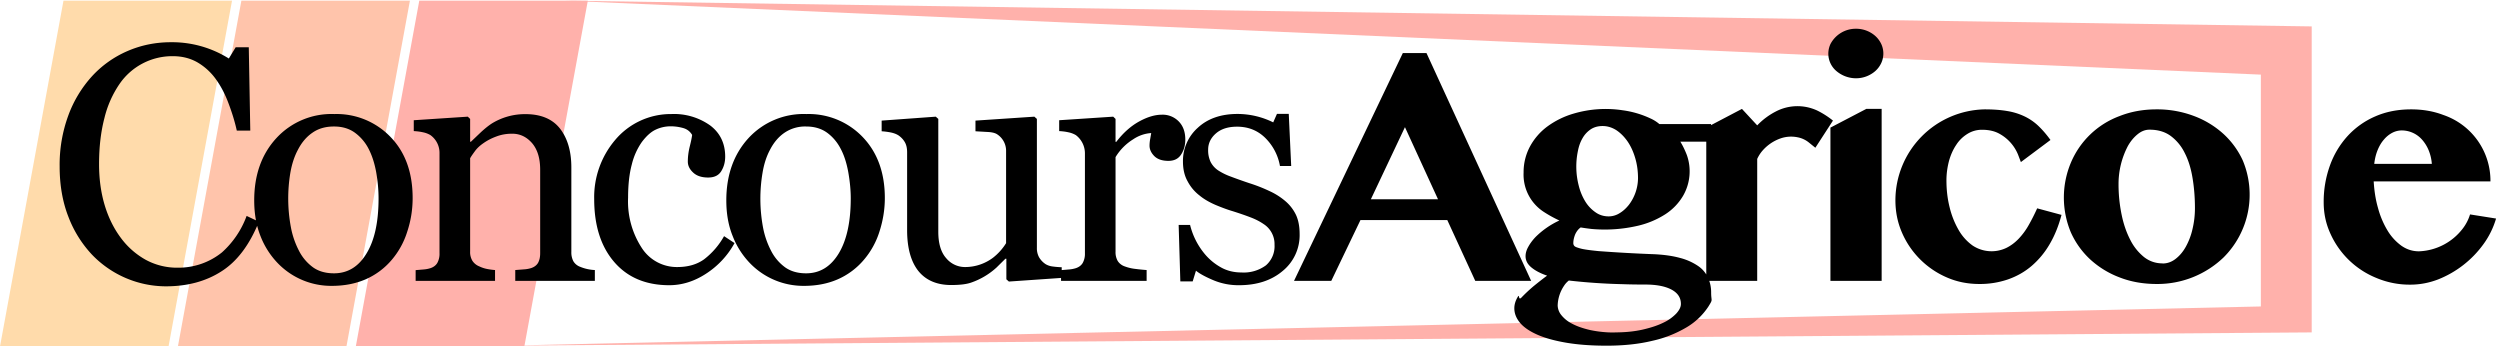 <svg xmlns="http://www.w3.org/2000/svg" viewBox="0 0 267 37"><g fill="none" fill-rule="evenodd"><path fill="#FFDBAB" d="M6.78.07h18L18 37H0z"/><path fill="#FFC4AB" d="M25.78.07h18L37 37H19z"/><path fill="#FFB1AB" d="M44.78.07h18L56 37H38z"/><path fill="#FFB1AB" fill-rule="nonzero" d="M246.89 35.5V2.82L60.31.07l181.15 7.9v24.76l-187.6 4.19z"/><path fill="#000" fill-rule="nonzero" d="M17.7 30.58c2.3 0 4.29-.53 5.95-1.6 1.66-1.05 3-2.82 4-5.3l-1.31-.62a9.71 9.71 0 0 1-2.64 3.9 7.4 7.4 0 0 1-4.7 1.63 7.03 7.03 0 0 1-3.43-.84 8.34 8.34 0 0 1-2.66-2.34c-.75-1-1.33-2.17-1.73-3.5-.4-1.33-.6-2.8-.6-4.39 0-1.8.19-3.44.57-4.9a11 11 0 0 1 1.6-3.63A6.83 6.83 0 0 1 18.46 6c1 0 1.89.23 2.66.68a6.4 6.4 0 0 1 2 1.87c.5.7.95 1.57 1.32 2.58.38 1.01.66 1.95.85 2.82h1.44l-.16-8.9h-1.4l-.73 1.2a11.4 11.4 0 0 0-6.19-1.74c-1.65 0-3.2.32-4.65.95a11.1 11.1 0 0 0-3.78 2.69 12.71 12.71 0 0 0-2.53 4.2 15.25 15.25 0 0 0-.92 5.42c0 1.99.31 3.78.93 5.37a12.3 12.3 0 0 0 2.5 4.03 10.98 10.98 0 0 0 7.9 3.41Zm17.74-.05c1.33 0 2.52-.23 3.59-.69a7.7 7.7 0 0 0 2.81-2.09 8.57 8.57 0 0 0 1.65-3c.39-1.17.58-2.37.58-3.6 0-2.71-.78-4.89-2.36-6.52a7.98 7.98 0 0 0-6-2.45 8 8 0 0 0-6.2 2.58c-1.58 1.72-2.36 3.94-2.36 6.64 0 1.41.22 2.68.67 3.81a8.7 8.7 0 0 0 1.82 2.87 7.93 7.93 0 0 0 5.8 2.45Zm.23-1.34c-.89 0-1.64-.21-2.24-.64a4.97 4.97 0 0 1-1.5-1.77 9 9 0 0 1-.87-2.55 16.72 16.72 0 0 1-.05-5.78c.16-.91.42-1.73.8-2.44.4-.78.91-1.39 1.55-1.83.64-.45 1.4-.67 2.31-.67.88 0 1.62.22 2.23.66a4.9 4.9 0 0 1 1.48 1.75c.35.68.62 1.5.8 2.49.17.98.25 1.9.25 2.78 0 2.5-.42 4.46-1.28 5.87-.85 1.42-2.01 2.13-3.48 2.13Zm17.2.81v-1.16a7.2 7.2 0 0 1-.88-.12 3.46 3.46 0 0 1-.8-.27 1.58 1.58 0 0 1-.74-.6 1.8 1.8 0 0 1-.24-.98V16.9c.1-.18.27-.43.5-.74.22-.31.53-.6.92-.87.4-.28.85-.52 1.37-.71.52-.2 1.08-.3 1.7-.3.84 0 1.54.34 2.12 1 .58.68.87 1.62.87 2.85v8.92c0 .42-.08.76-.23 1.03-.16.26-.4.44-.73.55a3.2 3.2 0 0 1-.8.14l-.9.07V30h8.5v-1.16a4.64 4.64 0 0 1-1.58-.35 1.4 1.4 0 0 1-.72-.6 2.03 2.03 0 0 1-.21-.98v-9.02c0-1.72-.4-3.1-1.2-4.14-.81-1.04-2.04-1.56-3.7-1.56a6.74 6.74 0 0 0-3.58.99c-.37.24-.77.56-1.2.96l-1.05 1h-.08V12.7l-.25-.24-5.77.38V14c.36.02.68.06.99.13.3.06.57.17.79.3a2.33 2.33 0 0 1 .97 1.92v10.7a2 2 0 0 1-.24 1.04c-.16.26-.4.44-.73.55a3.2 3.2 0 0 1-.75.14l-.83.07V30h8.49Zm18.6.46c1.35 0 2.66-.4 3.92-1.22a9.08 9.08 0 0 0 3.06-3.28l-1.12-.74a8.07 8.07 0 0 1-2.14 2.48c-.77.55-1.72.82-2.86.82a4.45 4.45 0 0 1-3.8-2.06 9.08 9.08 0 0 1-1.45-5.34c0-1.38.13-2.57.4-3.57a7.1 7.1 0 0 1 1.06-2.37c.48-.64.97-1.09 1.48-1.33a3.73 3.73 0 0 1 1.61-.36c.48 0 .93.07 1.35.19.41.12.72.36.94.73-.03.26-.11.66-.25 1.22-.14.56-.21 1.1-.21 1.63 0 .43.19.82.57 1.17.38.36.92.53 1.6.53.65 0 1.12-.22 1.4-.68.28-.45.42-.97.42-1.55 0-1.4-.53-2.52-1.6-3.33a6.65 6.65 0 0 0-4.15-1.22 7.76 7.76 0 0 0-6.01 2.78 9.43 9.43 0 0 0-2.23 6.3c0 2.8.7 5.04 2.12 6.7 1.42 1.66 3.38 2.5 5.9 2.5Zm14.4.07c1.32 0 2.52-.23 3.58-.69a7.7 7.7 0 0 0 2.81-2.09 8.57 8.57 0 0 0 1.66-3c.38-1.17.58-2.37.58-3.6 0-2.71-.8-4.89-2.37-6.52a7.98 7.98 0 0 0-6-2.45 8 8 0 0 0-6.2 2.58c-1.57 1.72-2.36 3.94-2.36 6.64 0 1.41.22 2.68.68 3.81a8.7 8.7 0 0 0 1.82 2.87 7.93 7.93 0 0 0 5.8 2.45Zm.22-1.34c-.89 0-1.63-.21-2.24-.64a4.97 4.97 0 0 1-1.5-1.77 9 9 0 0 1-.87-2.55 16.72 16.72 0 0 1-.04-5.78c.15-.91.41-1.73.79-2.44.4-.78.91-1.39 1.55-1.83a3.91 3.91 0 0 1 2.31-.67c.88 0 1.63.22 2.24.66.6.44 1.1 1.02 1.47 1.75.36.68.62 1.5.8 2.49.17.98.26 1.9.26 2.78 0 2.5-.43 4.46-1.28 5.87-.86 1.42-2.02 2.13-3.49 2.13Zm15.5 1.25c.9 0 1.6-.08 2.1-.25a7.77 7.77 0 0 0 2.74-1.62l.95-.94h.1v2.2l.27.24 5.64-.39v-1.14a9.22 9.22 0 0 1-.97-.08 1.9 1.9 0 0 1-.75-.25c-.3-.2-.52-.44-.69-.72a2 2 0 0 1-.24-1.02V12.7l-.27-.24-6.29.42v1.14l1.4.08c.41.03.73.11.94.26a2.1 2.1 0 0 1 .93 1.8v-.01 9.82a5.95 5.95 0 0 1-1.39 1.55 4.96 4.96 0 0 1-2.99 1 2.6 2.6 0 0 1-2.02-.95c-.56-.63-.84-1.57-.84-2.83V12.7l-.27-.24-5.78.42v1.14c.35.02.69.07 1 .13.32.07.58.17.8.31.3.21.53.46.69.75.16.29.23.64.23 1.06v8.3c0 1.9.4 3.36 1.2 4.37.81 1 1.98 1.5 3.52 1.5Zm20.87-.44v-1.16a21.6 21.6 0 0 1-1.2-.12 4.7 4.7 0 0 1-1.14-.27 1.44 1.44 0 0 1-.75-.58 1.9 1.9 0 0 1-.23-1V16.78a5.71 5.71 0 0 1 1.88-1.9 3.9 3.9 0 0 1 1.93-.67l-.11.64a3.7 3.7 0 0 0-.07.7c0 .41.18.79.52 1.13.35.34.85.5 1.5.5.62 0 1.07-.23 1.36-.69.3-.46.44-1 .44-1.59 0-.8-.23-1.45-.7-1.93a2.39 2.39 0 0 0-1.8-.72c-.74 0-1.55.24-2.44.73-.9.5-1.7 1.22-2.43 2.17h-.08V12.7l-.25-.24-5.77.38V14c.36.02.68.06.99.13.3.06.57.17.79.3a2.44 2.44 0 0 1 .97 1.92v10.7a2 2 0 0 1-.24 1.04c-.16.26-.4.44-.73.55a3.2 3.2 0 0 1-.75.14l-.83.07V30h9.14Zm9.87.46c1.91 0 3.47-.51 4.67-1.53a4.93 4.93 0 0 0 1.8-3.94c0-.8-.13-1.47-.38-2.02a4.43 4.43 0 0 0-1.11-1.46 7.18 7.18 0 0 0-1.7-1.09 17 17 0 0 0-2.19-.86c-.78-.26-1.44-.5-1.97-.7a6.6 6.6 0 0 1-1.33-.65 2.43 2.43 0 0 1-.82-.9 2.9 2.9 0 0 1-.27-1.32c0-.68.28-1.26.83-1.74.55-.48 1.3-.72 2.26-.72 1.18 0 2.17.39 2.98 1.17a5.57 5.57 0 0 1 1.6 3.03h1.2l-.26-5.57h-1.26l-.4.91a8.64 8.64 0 0 0-3.81-.9c-1.78 0-3.2.5-4.25 1.48a4.74 4.74 0 0 0-1.58 3.6c0 .81.16 1.52.5 2.12.32.6.74 1.1 1.26 1.5.48.4 1.06.73 1.73 1.02.67.28 1.29.51 1.84.67.69.22 1.31.43 1.88.65.56.21 1.03.46 1.42.73a2.54 2.54 0 0 1 1.15 2.21 2.7 2.7 0 0 1-.92 2.19 4 4 0 0 1-2.6.76c-.8 0-1.52-.17-2.16-.52a6.11 6.11 0 0 1-1.64-1.3 7.69 7.69 0 0 1-1.7-3.26h-1.22l.18 6.03h1.32l.35-1.14c.36.3.97.64 1.82 1a6.9 6.9 0 0 0 2.78.55Zm9.85-.46 3.12-6.5h9.27l2.99 6.5h5.97L152.35 5.67h-2.53L138.2 30h3.98Zm11.4-8.72h-7.17l3.64-7.7 3.53 7.7Zm17.98 15.64c1.83 0 3.46-.17 4.9-.52a12.4 12.4 0 0 0 3.68-1.45 7.1 7.1 0 0 0 2.31-2.2c.53-.85.3-.51.3-1.52a3.7 3.7 0 0 0-.33-1.56 3 3 0 0 0-1.06-1.26 6.16 6.16 0 0 0-1.96-.87c-.8-.22-1.81-.36-3-.4a160.52 160.52 0 0 1-5.65-.32c-.62-.06-1.1-.12-1.47-.18a4.57 4.57 0 0 1-.81-.2c-.19-.06-.31-.13-.36-.21a.44.44 0 0 1-.08-.26c0-.3.07-.61.2-.94.15-.32.34-.57.59-.74.34.06.72.11 1.13.16a15.66 15.66 0 0 0 4.98-.34 9.32 9.32 0 0 0 2.93-1.23 5.92 5.92 0 0 0 1.9-1.98 5.22 5.22 0 0 0 .4-4.33c-.2-.52-.43-1-.7-1.44h3.28v-1.88h-5.52a3.9 3.9 0 0 0-.95-.6 10.1 10.1 0 0 0-2.95-.87 12.07 12.07 0 0 0-5.25.35 9 9 0 0 0-2.8 1.37 6.5 6.5 0 0 0-1.87 2.15 5.78 5.78 0 0 0-.68 2.78 4.74 4.74 0 0 0 2.22 4.24c.48.31 1 .6 1.6.88a8.85 8.85 0 0 0-2.55 1.77c-.32.34-.58.69-.77 1.04-.2.35-.29.69-.29 1 0 .45.2.85.62 1.2s.98.64 1.68.88c-.49.36-.97.74-1.45 1.13-.47.4-.9.8-1.28 1.2-.38.4-.18-.46-.41-.05-.24.4-.36.81-.36 1.2 0 .56.21 1.08.62 1.57.41.48 1.03.9 1.85 1.26.82.36 1.84.64 3.06.85 1.23.21 2.66.32 4.3.32Zm.25-13.81c-.52 0-.99-.14-1.4-.43a3.85 3.85 0 0 1-1.1-1.16 5.94 5.94 0 0 1-.7-1.69 8.13 8.13 0 0 1-.09-3.7c.1-.53.27-.99.5-1.38.23-.4.52-.7.87-.94.35-.23.77-.35 1.27-.35.51 0 1 .15 1.46.44.45.3.85.7 1.2 1.2.35.51.62 1.1.82 1.78.2.67.3 1.4.3 2.17a4.78 4.78 0 0 1-.97 2.82c-.3.38-.63.68-1 .9a2.2 2.2 0 0 1-1.16.34Zm.66 12.4a12.1 12.1 0 0 1-2.68-.27c-.76-.18-1.4-.4-1.91-.68a3.4 3.4 0 0 1-1.14-.92 1.7 1.7 0 0 1-.38-1.02 3.96 3.96 0 0 1 .68-2.1c.14-.22.31-.4.51-.56a63.42 63.42 0 0 0 5.74.39c.82.03 1.63.04 2.44.04 1.17 0 2.1.18 2.77.53.68.36 1.02.87 1.02 1.54 0 .32-.16.65-.48 1.01a4.6 4.6 0 0 1-1.39.99c-.6.3-1.34.54-2.21.74-.88.2-1.86.3-2.97.3Zm15.2-5.51V16.97c.15-.32.34-.63.6-.92a4.56 4.56 0 0 1 1.87-1.26 3.43 3.43 0 0 1 1.83-.13 2.72 2.72 0 0 1 1.23.57l.68.55 1.88-2.9a9.01 9.01 0 0 0-1.65-1.06 5 5 0 0 0-4.44.08 7.5 7.5 0 0 0-2 1.49l-1.63-1.76-3.81 2V30h5.45ZM198.2 8.36a3.12 3.12 0 0 0 2.08-.77c.27-.24.47-.51.63-.84a2.43 2.43 0 0 0 0-2.07c-.16-.32-.36-.6-.63-.84a3.09 3.09 0 0 0-2.08-.77 3.05 3.05 0 0 0-2.7 1.62 2.43 2.43 0 0 0 .63 2.9 3.24 3.24 0 0 0 2.07.77ZM200.96 30V11.63h-1.64l-3.83 2V30h5.47Zm10.44.33a9.2 9.2 0 0 0 3.05-.49c.94-.33 1.78-.8 2.53-1.44a9.04 9.04 0 0 0 1.92-2.32c.54-.91.96-1.96 1.27-3.13l-2.6-.7a21.1 21.1 0 0 1-.9 1.78 7.34 7.34 0 0 1-1.07 1.46c-.4.42-.84.75-1.33.99a3.66 3.66 0 0 1-3.6-.26 5.21 5.21 0 0 1-1.49-1.66 9.1 9.1 0 0 1-.96-2.42c-.23-.91-.34-1.87-.34-2.88 0-.72.1-1.4.27-2.06.18-.65.44-1.23.77-1.72.32-.5.72-.88 1.2-1.18a2.9 2.9 0 0 1 1.57-.44c.77 0 1.4.16 1.91.46a4.46 4.46 0 0 1 1.93 2.2l.3.79 3.16-2.36c-.43-.6-.87-1.1-1.31-1.52a5.76 5.76 0 0 0-1.46-1 6.83 6.83 0 0 0-1.84-.57c-.69-.12-1.5-.18-2.42-.18a9.73 9.73 0 0 0-9.53 9.7c0 1.23.23 2.38.7 3.46a9.16 9.16 0 0 0 4.77 4.78c1.09.48 2.25.71 3.5.71Zm18.94 0a10.2 10.2 0 0 0 7.13-2.83 9.46 9.46 0 0 0 2.06-10.36 8.83 8.83 0 0 0-2.08-2.85 9.75 9.75 0 0 0-3.16-1.91 11.1 11.1 0 0 0-3.97-.7c-1.43 0-2.75.24-3.96.72a9.06 9.06 0 0 0-5.2 5 9.63 9.63 0 0 0 0 7.4 8.86 8.86 0 0 0 2.07 2.9 9.73 9.73 0 0 0 3.15 1.93c1.2.47 2.53.7 3.96.7Zm.63-2.2c-.74 0-1.4-.22-1.98-.67a5.54 5.54 0 0 1-1.47-1.83c-.4-.77-.72-1.67-.93-2.7a15.95 15.95 0 0 1-.33-3.28 8.72 8.72 0 0 1 1-4.06c.3-.53.66-.95 1.06-1.27.4-.32.81-.47 1.25-.47.89 0 1.64.22 2.25.66a4.95 4.95 0 0 1 1.5 1.81c.4.77.67 1.65.84 2.67.17 1.01.26 2.1.26 3.24 0 .77-.09 1.52-.26 2.23a7.13 7.13 0 0 1-.72 1.9c-.3.54-.67.97-1.1 1.3-.42.32-.88.48-1.37.48Zm26.45 2.27c1 0 1.98-.18 2.95-.55a10.94 10.94 0 0 0 4.86-3.77 8.91 8.91 0 0 0 1.35-2.74l-2.78-.44a4.74 4.74 0 0 1-.8 1.54 6.17 6.17 0 0 1-4.65 2.4c-.7 0-1.32-.2-1.9-.61a5.51 5.51 0 0 1-1.48-1.64 9.29 9.29 0 0 1-1-2.38c-.26-.9-.4-1.85-.46-2.84h12.47a7.42 7.42 0 0 0-5.03-7.09c-1.04-.4-2.2-.6-3.44-.6-1.41 0-2.69.25-3.83.75a8.65 8.65 0 0 0-2.94 2.08 9.36 9.36 0 0 0-1.9 3.16 11.36 11.36 0 0 0-.67 3.95c0 1.18.24 2.3.73 3.36a9.14 9.14 0 0 0 4.91 4.71 9.1 9.1 0 0 0 3.6.71Zm2.3-12.9h-6.15c.06-.54.18-1.03.36-1.47.18-.44.4-.81.67-1.12.26-.31.56-.55.88-.72a2.2 2.2 0 0 1 1-.26 2.9 2.9 0 0 1 2.2.99 4 4 0 0 1 .7 1.13c.18.44.3.92.34 1.45Z"/></g></svg>